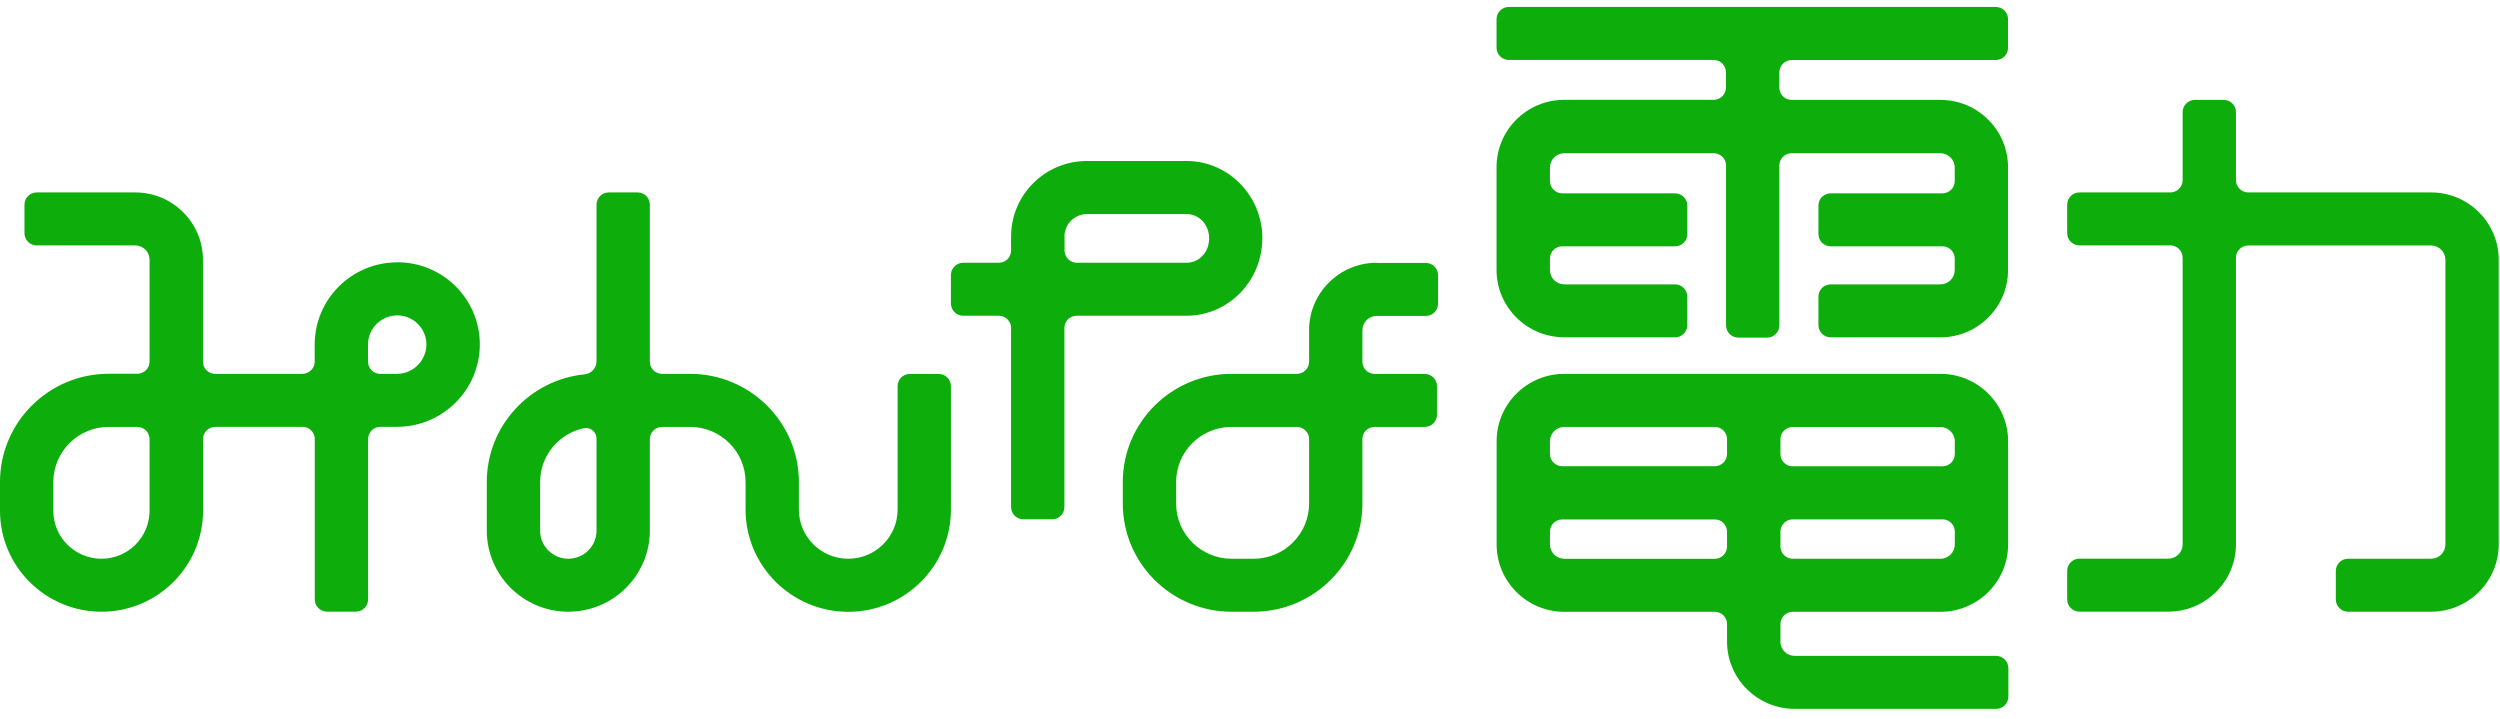 <svg width="233" height="67" viewBox="0 0 233 67" fill="none" xmlns="http://www.w3.org/2000/svg">
<path d="M37.02 24.45C32.776 24.45 29.329 27.888 29.329 32.104V33.704C29.329 34.335 28.811 34.843 28.185 34.843H20.06C19.426 34.843 18.916 34.335 18.916 33.704V24.211C18.916 20.75 16.087 17.934 12.608 17.934H3.425C2.791 17.934 2.28 18.442 2.28 19.073V21.734C2.28 22.365 2.798 22.873 3.425 22.873H12.6C13.342 22.873 13.938 23.473 13.938 24.204V33.696C13.938 34.327 13.428 34.835 12.794 34.835H10.127C4.545 34.835 0 39.358 0 44.92V47.597C0 52.79 4.244 57.013 9.462 57.013C14.68 57.013 18.924 52.79 18.924 47.597V40.92C18.924 40.289 19.442 39.781 20.068 39.781H28.192C28.826 39.781 29.336 40.289 29.336 40.92V55.867C29.336 56.497 29.847 57.005 30.48 57.005H33.163C33.797 57.005 34.307 56.497 34.307 55.867V40.92C34.307 40.289 34.825 39.781 35.451 39.781H36.997C41.257 39.781 44.72 36.335 44.72 32.096C44.72 27.858 41.264 24.442 37.028 24.442M13.938 47.605C13.938 50.074 11.928 52.074 9.454 52.074C6.98 52.074 4.971 50.074 4.971 47.605V44.928C4.971 42.097 7.282 39.789 10.127 39.789H12.794C13.428 39.789 13.938 40.297 13.938 40.928V47.605ZM36.989 34.843H35.443C34.809 34.843 34.299 34.335 34.299 33.704V32.104C34.299 30.612 35.521 29.396 37.02 29.396C38.52 29.396 39.741 30.612 39.741 32.104C39.741 33.596 38.512 34.843 36.989 34.843Z" fill="#0DAE0C"/>
<path d="M83.656 47.497C83.656 50.02 81.6 52.074 79.057 52.074C76.513 52.074 74.457 50.02 74.457 47.497V44.928C74.457 39.366 69.912 34.843 64.323 34.843H61.71C61.076 34.843 60.566 34.335 60.566 33.704V19.073C60.566 18.442 60.056 17.934 59.422 17.934H56.739C56.105 17.934 55.595 18.442 55.595 19.073V33.666C55.595 34.296 55.116 34.827 54.482 34.889C49.372 35.397 45.368 39.704 45.368 44.92V49.451C45.368 53.62 48.777 57.013 52.967 57.013C57.157 57.013 60.566 53.62 60.566 49.451V40.928C60.566 40.297 61.076 39.789 61.71 39.789H64.323C67.168 39.789 69.487 42.089 69.487 44.928V47.497C69.487 52.743 73.777 57.021 79.057 57.021C84.337 57.021 88.627 52.751 88.627 47.497V35.989C88.627 35.358 88.109 34.85 87.483 34.85H84.8C84.166 34.85 83.656 35.358 83.656 35.989V47.497ZM55.595 49.459C55.595 50.905 54.42 52.074 52.967 52.074C51.514 52.074 50.339 50.897 50.339 49.459V44.928C50.339 42.474 52.078 40.412 54.397 39.912C55.016 39.774 55.595 40.243 55.595 40.874V49.459Z" fill="#0DAE0C"/>
<path d="M117.655 22.219C117.655 18.242 114.485 15.003 110.581 15.003H101.305C97.401 15.003 94.232 18.157 94.232 22.042V23.35C94.232 23.98 93.722 24.488 93.088 24.488H89.772C89.138 24.488 88.627 24.996 88.627 25.627V28.288C88.627 28.919 89.138 29.427 89.772 29.427H93.088C93.722 29.427 94.232 29.942 94.232 30.566V47.259C94.232 47.889 94.742 48.397 95.376 48.397H98.058C98.692 48.397 99.202 47.882 99.202 47.259V30.566C99.202 29.935 99.72 29.427 100.347 29.427H110.574C114.477 29.427 117.647 26.196 117.647 22.211M99.21 22.042C99.21 20.888 100.153 19.95 101.313 19.95H110.589C111.772 19.95 112.692 20.95 112.692 22.219C112.692 23.488 111.772 24.488 110.589 24.488H100.362C99.728 24.488 99.218 23.973 99.218 23.35V22.042H99.21Z" fill="#0DAE0C"/>
<path d="M128.314 24.488C124.836 24.488 122.007 27.304 122.007 30.765V33.704C122.007 34.335 121.496 34.842 120.863 34.842H114.779C109.19 34.842 104.644 39.366 104.644 44.928V46.935C104.644 52.497 109.19 57.013 114.779 57.013H116.843C122.424 57.013 126.977 52.489 126.977 46.935V40.927C126.977 40.297 127.487 39.789 128.121 39.789H132.783C133.416 39.789 133.927 39.281 133.927 38.65V35.989C133.927 35.358 133.416 34.85 132.783 34.85H128.121C127.487 34.85 126.977 34.342 126.977 33.712V30.773C126.977 30.042 127.572 29.442 128.314 29.442H132.883C133.517 29.442 134.027 28.934 134.027 28.304V25.642C134.027 25.011 133.517 24.503 132.883 24.503H128.314V24.488ZM122.007 46.935C122.007 49.766 119.688 52.074 116.843 52.074H114.779C111.934 52.074 109.615 49.766 109.615 46.935V44.928C109.615 42.097 111.926 39.789 114.779 39.789H120.863C121.496 39.789 122.007 40.297 122.007 40.927V46.935Z" fill="#0DAE0C"/>
<path d="M145.793 31.442H156.113C156.746 31.442 157.257 30.934 157.257 30.304V27.642C157.257 27.011 156.739 26.503 156.113 26.503H145.793C145.051 26.503 144.455 25.904 144.455 25.173V24.096C144.455 23.465 144.973 22.957 145.599 22.957H156.113C156.746 22.957 157.257 22.45 157.257 21.819V19.157C157.257 18.526 156.739 18.018 156.113 18.018H145.599C144.973 18.018 144.455 17.511 144.455 16.88V15.611C144.455 14.88 145.058 14.28 145.793 14.28H159.723C160.349 14.28 160.867 14.788 160.867 15.418V30.327C160.867 30.958 161.385 31.465 162.011 31.465H164.693C165.319 31.465 165.837 30.958 165.837 30.327V15.418C165.837 14.788 166.355 14.28 166.981 14.28H180.842C181.576 14.28 182.179 14.88 182.179 15.611V16.88C182.179 17.511 181.661 18.018 181.035 18.018H170.622C169.988 18.018 169.478 18.526 169.478 19.157V21.819C169.478 22.45 169.996 22.957 170.622 22.957H181.035C181.669 22.957 182.179 23.473 182.179 24.096V25.173C182.179 25.904 181.584 26.503 180.842 26.503H170.622C169.988 26.503 169.478 27.011 169.478 27.642V30.304C169.478 30.934 169.996 31.442 170.622 31.442H180.842C184.32 31.442 187.15 28.627 187.15 25.165V15.588C187.15 12.126 184.32 9.31 180.842 9.31H166.981C166.355 9.31 165.837 8.803 165.837 8.172V6.741C165.837 6.11 166.355 5.595 166.981 5.595H186.006C186.639 5.595 187.15 5.087 187.15 4.456V1.787C187.15 1.156 186.632 0.648 186.006 0.648H140.621C139.995 0.648 139.477 1.156 139.477 1.787V4.449C139.477 5.079 139.995 5.587 140.621 5.587H159.715C160.341 5.587 160.859 6.103 160.859 6.733V8.164C160.859 8.795 160.341 9.303 159.715 9.303H145.785C142.306 9.303 139.477 12.118 139.477 15.58V25.157C139.477 28.619 142.306 31.434 145.785 31.434" fill="#0DAE0C"/>
<path d="M165.938 59.79V58.159C165.938 57.528 166.456 57.02 167.082 57.02H180.849C184.328 57.02 187.157 54.205 187.157 50.743V41.12C187.157 37.658 184.328 34.843 180.849 34.843H145.793C142.314 34.843 139.485 37.658 139.485 41.12V50.743C139.485 54.205 142.314 57.02 145.793 57.02H159.815C160.449 57.02 160.959 57.528 160.959 58.159V59.79C160.959 63.252 163.789 66.067 167.267 66.067H186.036C186.67 66.067 187.181 65.559 187.181 64.929V62.267C187.181 61.636 186.663 61.128 186.036 61.128H167.267C166.533 61.128 165.93 60.528 165.93 59.798M182.187 50.743C182.187 51.474 181.592 52.074 180.849 52.074H167.082C166.448 52.074 165.938 51.559 165.938 50.928V49.543C165.938 48.912 166.456 48.405 167.082 48.405H181.043C181.677 48.405 182.187 48.912 182.187 49.543V50.736V50.743ZM182.187 41.12V42.32C182.187 42.951 181.669 43.458 181.043 43.458H167.082C166.448 43.458 165.938 42.951 165.938 42.32V40.935C165.938 40.304 166.456 39.797 167.082 39.797H180.849C181.584 39.797 182.187 40.397 182.187 41.127M144.455 41.12C144.455 40.389 145.058 39.789 145.793 39.789H159.815C160.449 39.789 160.959 40.297 160.959 40.927V42.312C160.959 42.943 160.442 43.451 159.815 43.451H145.599C144.973 43.451 144.455 42.943 144.455 42.312V41.112V41.12ZM145.793 52.074C145.051 52.074 144.455 51.474 144.455 50.743V49.551C144.455 48.92 144.973 48.412 145.599 48.412H159.815C160.449 48.412 160.959 48.92 160.959 49.551V50.936C160.959 51.566 160.442 52.082 159.815 52.082H145.793V52.074Z" fill="#0DAE0C"/>
<path d="M226.574 17.934H209.536C208.902 17.934 208.392 17.418 208.392 16.795V10.449C208.392 9.818 207.874 9.31 207.248 9.31H204.566C203.932 9.31 203.422 9.826 203.422 10.449V16.795C203.422 17.426 202.904 17.934 202.278 17.934H193.805C193.171 17.934 192.661 18.442 192.661 19.072V21.734C192.661 22.365 193.179 22.872 193.805 22.872H202.278C202.904 22.872 203.422 23.388 203.422 24.011V50.735C203.422 51.466 202.826 52.066 202.084 52.066H193.805C193.171 52.066 192.661 52.574 192.661 53.205V55.866C192.661 56.497 193.179 57.005 193.805 57.005H202.084C205.563 57.005 208.392 54.189 208.392 50.728V24.019C208.392 23.388 208.91 22.88 209.536 22.88H226.574C227.316 22.88 227.911 23.48 227.911 24.211V50.743C227.911 51.474 227.316 52.074 226.574 52.074H218.844C218.21 52.074 217.699 52.582 217.699 53.212V55.874C217.699 56.505 218.217 57.013 218.844 57.013H226.574C230.052 57.013 232.882 54.197 232.882 50.735V24.211C232.882 20.749 230.052 17.934 226.574 17.934Z" fill="#0DAE0C"/>
</svg>
